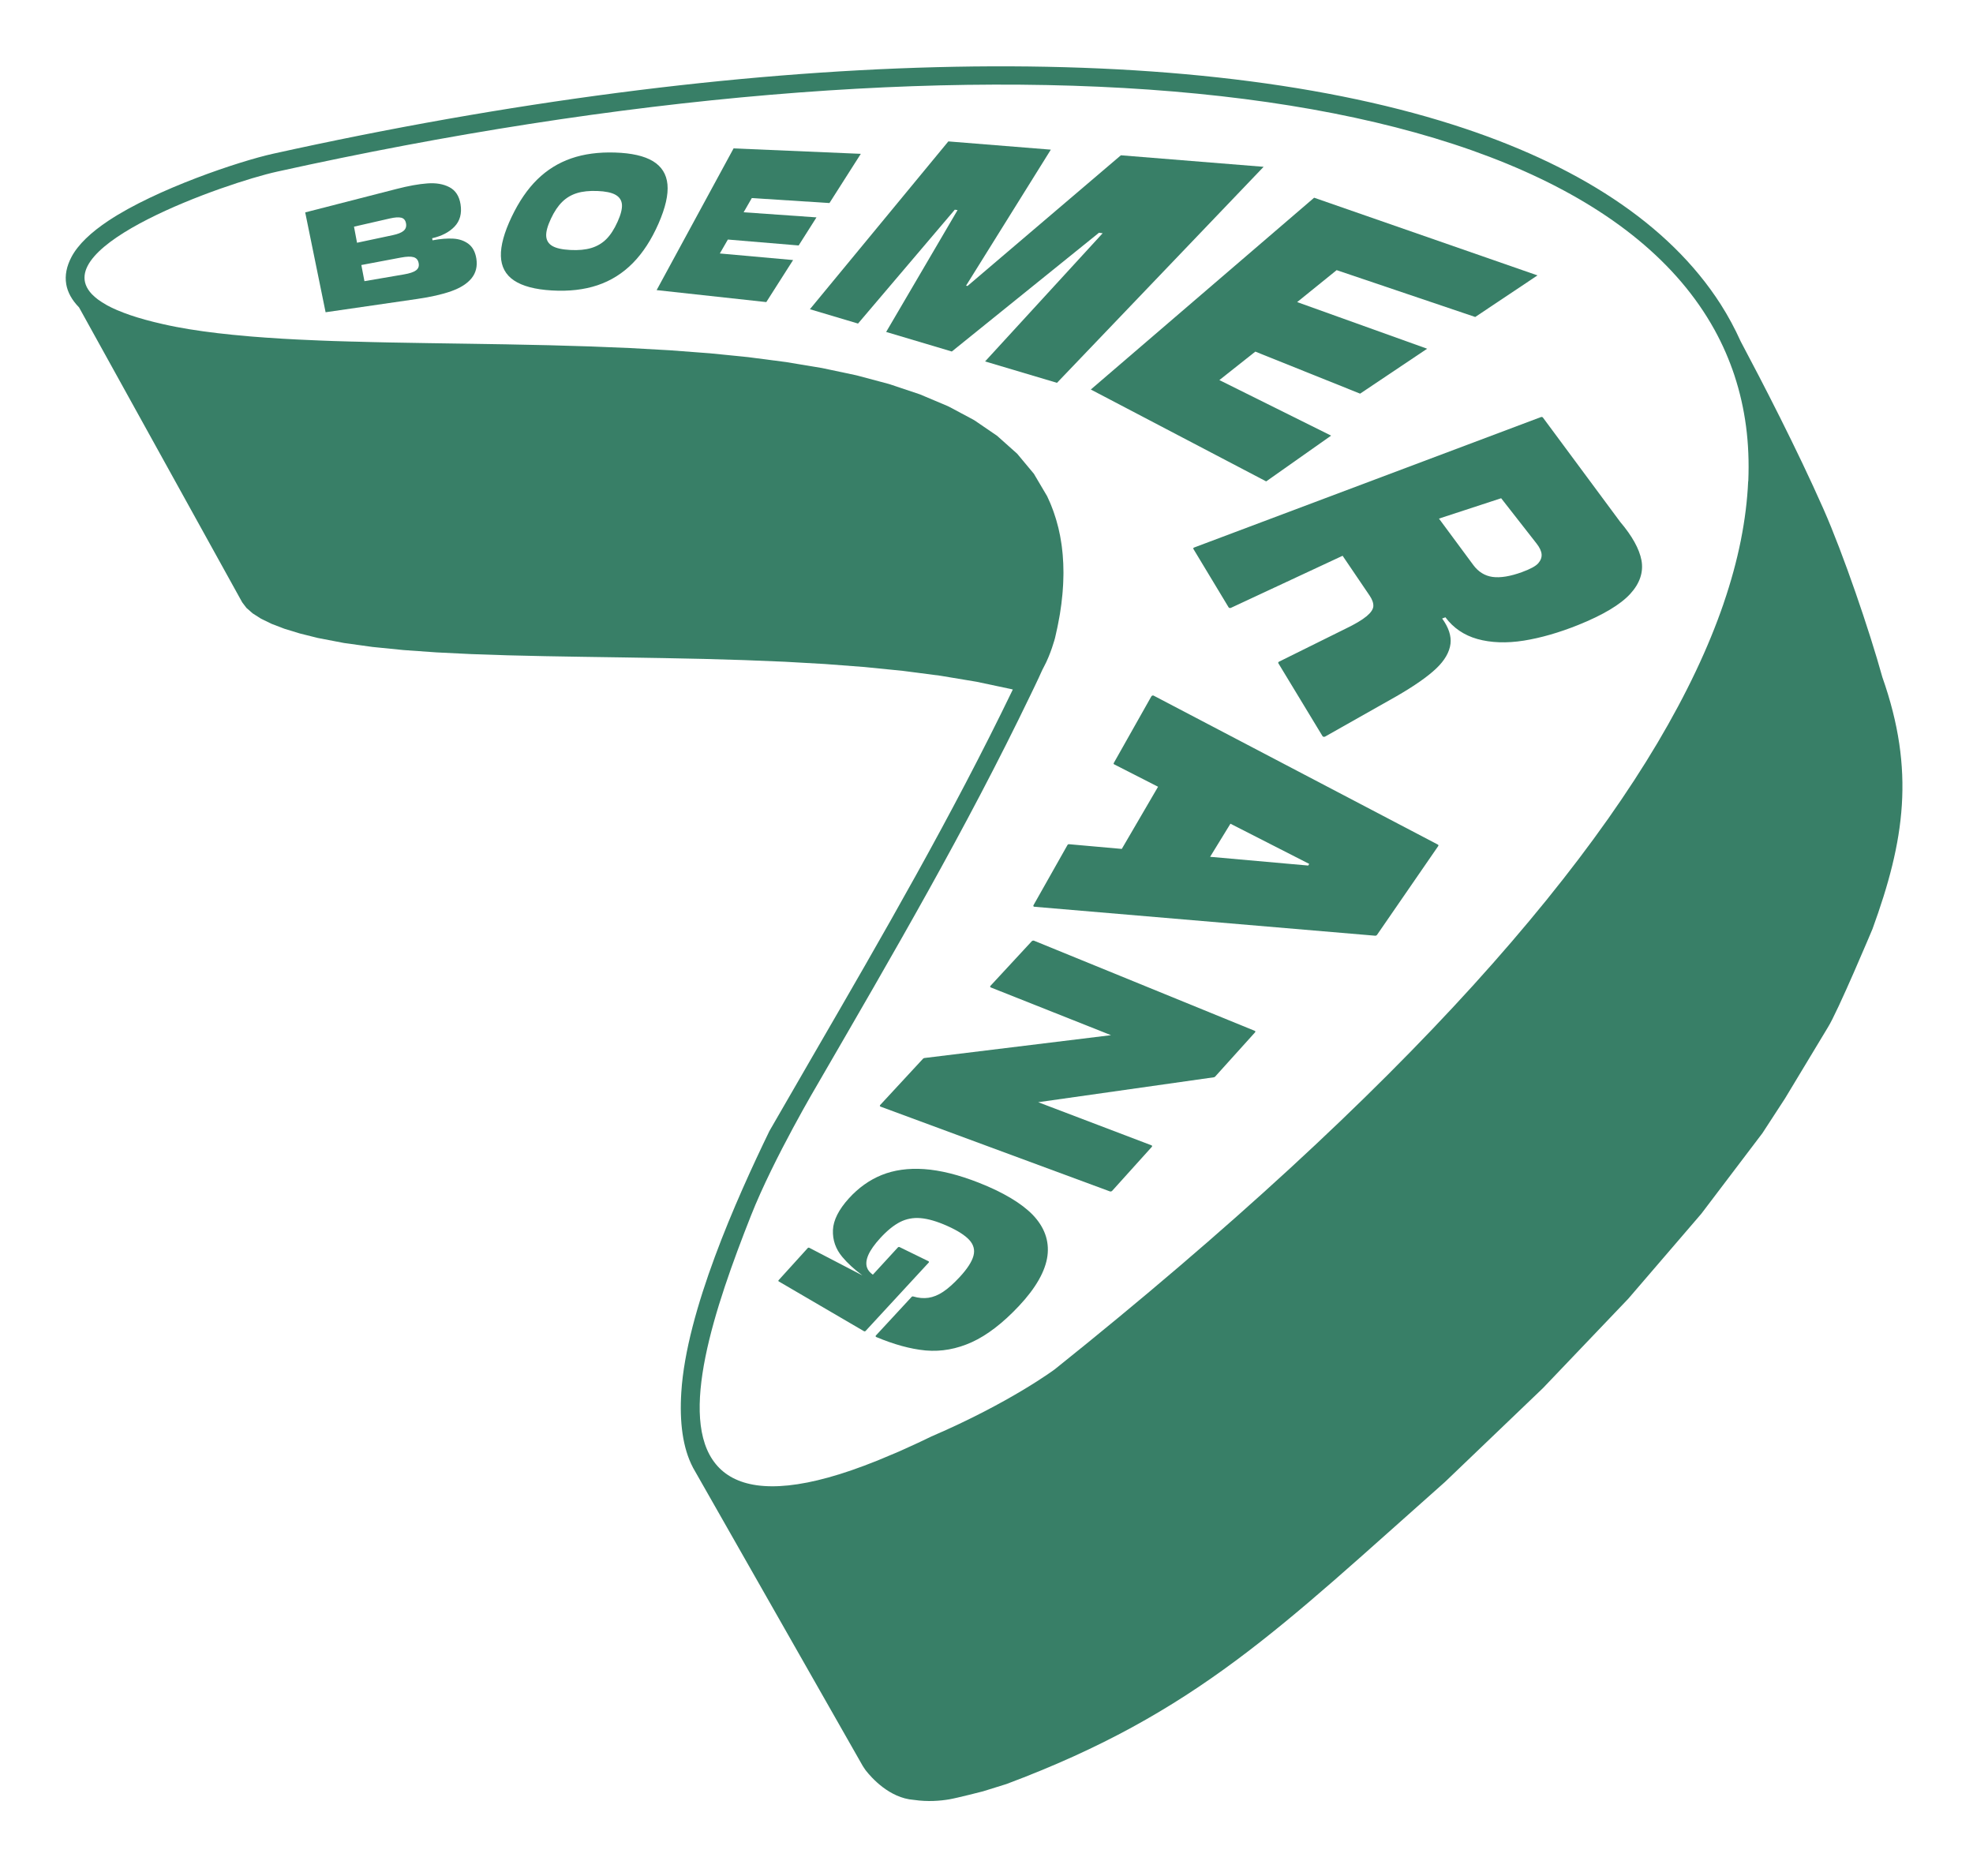 <?xml version="1.0" encoding="utf-8"?>
<!-- Generator: Adobe Illustrator 28.0.0, SVG Export Plug-In . SVG Version: 6.00 Build 0)  -->
<svg version="1.1" id="Laag_1" xmlns="http://www.w3.org/2000/svg" xmlns:xlink="http://www.w3.org/1999/xlink" x="0px" y="0px"
	 viewBox="0 0 566.93 539.12" style="enable-background:new 0 0 566.93 539.12;" xml:space="preserve">
<style type="text/css">
	.st0{fill:#387F67;}
</style>
<g>
	<g>
		<path class="st0" d="M191.79,52.98c-0.28-2.93-1.67-5.15-4.17-6.67c-2.49-1.5-6.12-2.33-10.89-2.48
			c-4.72-0.15-8.92,0.41-12.61,1.69c-3.68,1.28-6.92,3.29-9.73,6.04c-2.82,2.76-5.27,6.35-7.38,10.77
			c-2.14,4.49-3.17,8.25-3.08,11.26c0.09,3.03,1.34,5.37,3.76,6.99c2.43,1.63,6.05,2.6,10.89,2.88c4.88,0.29,9.26-0.21,13.11-1.5
			c3.85-1.29,7.24-3.42,10.14-6.36c2.9-2.94,5.36-6.73,7.39-11.36C191.21,59.69,192.07,55.94,191.79,52.98z M177.46,63.71
			c-0.97,2.16-2.06,3.84-3.26,5.02c-1.2,1.19-2.64,2.03-4.3,2.53c-1.67,0.5-3.67,0.69-6,0.57c-2.35-0.12-4.07-0.5-5.17-1.14
			c-1.1-0.64-1.69-1.57-1.78-2.81c-0.09-1.23,0.36-2.92,1.36-5.05c0.96-2.05,2.04-3.66,3.25-4.84c1.2-1.17,2.61-2,4.22-2.5
			c1.61-0.5,3.57-0.7,5.9-0.61c2.31,0.09,4.03,0.45,5.16,1.08c1.13,0.63,1.76,1.56,1.87,2.78C178.81,59.98,178.4,61.63,177.46,63.71
			z"/>
		<polygon class="st0" points="229.49,70.53 234.61,62.46 213.68,60.99 216.03,56.91 238.34,58.34 247.35,44.2 210.79,42.64 
			188.68,83.36 220.19,86.8 227.89,74.72 206.84,72.83 209.15,68.83 		"/>
		<polygon class="st0" points="322.08,44.62 278.01,82.17 277.59,82.08 301.95,43 272.5,40.63 232.72,88.85 246.55,92.97 
			274.36,60.25 275.15,60.37 254.63,95.38 273.5,101 315.79,66.87 316.84,67.02 283.06,103.85 303.72,110 363.09,47.93 		"/>
		<polygon class="st0" points="363.83,138.32 382.49,125.17 350.38,109.21 360.71,101.03 390.82,113.11 410.08,100.2 372.73,86.8 
			384.08,77.62 423.9,91.08 441.79,79.13 377.61,56.81 313.44,111.92 		"/>
		<path class="st0" d="M331.48,199.87c-0.1-0.05-0.23-0.05-0.35-0.01c-0.13,0.05-0.24,0.13-0.3,0.24l-10.79,19.13
			c-0.09,0.15-0.05,0.32,0.1,0.39l12.62,6.44l-10.42,17.86l-15.16-1.35c-0.17-0.02-0.36,0.08-0.44,0.22l-9.78,17.32
			c-0.05,0.09-0.05,0.19-0.01,0.28c0.05,0.08,0.14,0.14,0.25,0.15l97.92,8.32c0.04,0,0.07,0,0.11,0c0.19-0.01,0.36-0.1,0.45-0.24
			l17.58-25.51c0.12-0.17,0.07-0.35-0.11-0.44L331.48,199.87z M375.9,248.7l-28.18-2.51l5.84-9.51l22.64,11.55L375.9,248.7z"/>
		<path class="st0" d="M297.13,270.3c-0.1-0.04-0.23-0.05-0.35-0.02c-0.13,0.03-0.24,0.09-0.31,0.17l-11.86,12.81
			c-0.16,0.17-0.12,0.38,0.1,0.47l34.53,13.71L265.64,304c-0.16,0.02-0.31,0.09-0.41,0.2l-12.31,13.3c-0.16,0.18-0.12,0.38,0.1,0.47
			l65.91,24.36c0.07,0.02,0.14,0.03,0.22,0.03c0.16-0.01,0.32-0.09,0.43-0.2l11.38-12.62c0.07-0.08,0.11-0.17,0.09-0.26
			c-0.02-0.08-0.08-0.15-0.17-0.19l-32.56-12.39l50.47-7.16c0.14-0.02,0.28-0.09,0.37-0.19l11.47-12.72
			c0.07-0.08,0.1-0.17,0.09-0.25c-0.02-0.08-0.08-0.15-0.17-0.19L297.13,270.3z"/>
		<path class="st0" d="M281.33,339.86c-5.86-2.31-11.15-3.62-15.8-3.94c-4.56-0.31-8.66,0.27-12.21,1.71
			c-3.5,1.42-6.65,3.67-9.4,6.7c-2.92,3.22-4.46,6.28-4.58,9.1c-0.12,2.86,0.78,5.46,2.7,7.74c1.5,1.79,3.43,3.56,5.77,5.3
			l-15.27-7.94c-0.14-0.07-0.33-0.04-0.44,0.08l-8.38,9.24c-0.05,0.06-0.07,0.12-0.06,0.19c0.01,0.07,0.05,0.13,0.12,0.16
			l24.45,14.28c0.16,0.09,0.38,0.07,0.5-0.06l18.14-19.65c0.06-0.06,0.08-0.14,0.06-0.21c-0.02-0.07-0.08-0.14-0.16-0.18l-8.26-4.04
			c-0.16-0.08-0.39-0.04-0.5,0.08l-7.2,7.84c-0.87-0.61-1.44-1.31-1.69-2.09c-0.34-1.02-0.2-2.22,0.4-3.6
			c0.61-1.39,1.76-3.01,3.41-4.82c1.96-2.14,3.88-3.7,5.7-4.63c1.8-0.91,3.77-1.29,5.88-1.11c2.17,0.18,4.75,0.93,7.68,2.24
			c2.94,1.31,5.08,2.67,6.33,4.03c1.24,1.35,1.65,2.88,1.2,4.55c-0.46,1.72-1.8,3.78-3.98,6.13c-1.73,1.86-3.33,3.29-4.77,4.24
			c-1.4,0.93-2.82,1.5-4.2,1.7c-1.37,0.2-2.84,0.07-4.36-0.38c-0.16-0.05-0.34-0.01-0.44,0.1l-10.3,11.13
			c-0.06,0.07-0.08,0.15-0.06,0.24c0.03,0.08,0.1,0.15,0.19,0.19c5.06,2.12,9.77,3.42,13.96,3.83c0.11,0.01,0.22,0.02,0.32,0.03
			c4.39,0.38,8.83-0.42,13.17-2.39c4.36-1.98,8.94-5.49,13.57-10.43c4.83-5.14,7.58-10,8.16-14.37c0.57-4.34-0.89-8.33-4.27-11.83
			C293.44,345.68,288.21,342.58,281.33,339.86z"/>
		<path class="st0" d="M134.62,70.08c-1.19-0.9-2.66-1.41-4.38-1.51c-1.71-0.1-3.7,0.06-5.96,0.48l-0.1-0.6
			c2.72-0.61,4.87-1.72,6.42-3.33c1.57-1.64,2.16-3.79,1.73-6.45c-0.38-2.35-1.45-3.98-3.2-4.89c-1.74-0.91-3.86-1.27-6.36-1.08
			c-2.46,0.18-5.41,0.71-8.82,1.59L87.7,61.03l5.86,28.69l26.31-3.82c3.95-0.57,7.24-1.32,9.82-2.24c2.63-0.94,4.58-2.18,5.82-3.72
			c1.25-1.56,1.71-3.44,1.37-5.62C136.57,72.4,135.82,70.99,134.62,70.08z M101.72,65.13l10.31-2.36c1.41-0.32,2.49-0.4,3.25-0.22
			c0.76,0.18,1.23,0.73,1.39,1.65c0.16,0.89-0.08,1.59-0.7,2.12c-0.62,0.53-1.66,0.94-3.12,1.25l-10.26,2.18L101.72,65.13z
			 M119.54,77.68c-0.66,0.5-1.83,0.89-3.49,1.17l-11.33,1.94l-0.89-4.64l11.3-2.13c1.69-0.32,2.94-0.36,3.73-0.12
			c0.8,0.24,1.28,0.81,1.44,1.72C120.47,76.49,120.21,77.18,119.54,77.68z"/>
		<path class="st0" d="M465.54,149.94l-22.21-29.99c-0.1-0.12-0.33-0.17-0.52-0.12l-99.61,37.46c-0.25,0.08-0.39,0.26-0.3,0.41
			l10.15,16.83c0.05,0.08,0.14,0.13,0.26,0.16c0.12,0.02,0.26,0.02,0.38-0.03l32.1-14.97l7.75,11.43c0.76,1.12,1.13,2.15,1.08,3.06
			c-0.05,0.88-0.69,1.84-1.92,2.87c-1.29,1.07-3.3,2.27-6.02,3.58l-19.14,9.48c-0.22,0.11-0.31,0.3-0.22,0.45l12.7,20.96
			c0.06,0.1,0.18,0.17,0.33,0.19c0.02,0,0.05,0.01,0.07,0.01c0.13,0,0.26-0.03,0.37-0.09l20.56-11.62
			c5.14-2.97,8.95-5.65,11.37-7.96c2.42-2.31,3.78-4.69,4.07-7.07c0.27-2.26-0.54-4.7-2.4-7.26l0.94-0.35
			c2.26,3.05,5.34,5.15,9.15,6.23c3.91,1.1,8.43,1.26,13.4,0.47c4.87-0.78,10.14-2.3,15.6-4.49c7.14-2.87,12.15-5.87,14.96-8.94
			c2.77-3.02,3.84-6.26,3.23-9.63C471.06,157.73,468.99,154,465.54,149.94z M442.01,161.84c-0.71,0.82-2.28,1.67-4.66,2.54
			c-3.37,1.23-6.23,1.7-8.48,1.39c-2.21-0.31-4.08-1.46-5.53-3.43l-9.86-13.33l17.87-5.85l10.2,13.05c0.87,1.12,1.35,2.15,1.42,3.06
			C443.04,160.16,442.71,161.03,442.01,161.84z"/>
	</g>
	<path class="st0" d="M538.05,266.92c9.24-25.36,12.3-45.48,2.84-72.33c-3.72-13.43-11.25-35.48-16.9-48.27
		c-7.69-17.41-17.64-36.62-23.82-48.24c-1.67-3.69-3.58-7.26-5.78-10.7c-14.85-23.17-41.48-40.28-76.93-51.57
		c-79.24-25.23-203.72-21.58-339.03,8.37c-9.53,2.11-33.49,10.08-47.3,19.26c-4.88,3.25-8.71,6.78-10.64,10.49
		c-1.35,2.6-1.89,5.18-1.46,7.71l-0.01,0l0.01,0.02c0.39,2.27,1.57,4.5,3.68,6.66l46.88,84.74l1.22,1.61l1.79,1.57l2.4,1.53
		l3.04,1.48l3.71,1.42l4.42,1.35l5.16,1.29l7.5,1.44l8.22,1.14l8.88,0.89l9.47,0.67l9.98,0.49l10.43,0.35l10.81,0.25l11.12,0.19
		l11.35,0.17l11.52,0.19l11.63,0.24l11.65,0.34l11.62,0.47l11.51,0.65l11.33,0.86l11.09,1.11l10.77,1.4l10.39,1.73l9.93,2.1
		l0.5,0.13c-17.59,36.43-37.19,70.28-57.46,105.25c-3.22,5.55-6.44,11.11-12.3,21.29l-0.19,0.33c-9.5,19.61-23.84,51.68-25.31,75.03
		c-0.54,8.52,0.37,15.99,3.34,21.64l-0.01,0l48.79,85.73c0,0,0.73,1.14,0.85,1.27c1.63,2.09,6.8,7.97,13.79,8.5
		c0.04,0,0.07,0,0.1,0.01c3.97,0.59,7.61,0.27,10.14-0.16c2.25-0.38,9.69-2.3,9.69-2.3l6.71-2.09
		c54.74-20.47,78.91-45.08,126.03-86.8l28.16-26.97l24.52-25.69l20.99-24.42l17.56-23.16l6.47-9.94l12.29-20.38
		C528.02,290.83,538.05,266.92,538.05,266.92z M502.34,138.27l-0.02,0.13c-0.24,5.37-0.93,10.93-2.07,16.69l-0.02,0.14l-0.03,0.13
		c-1.17,5.82-2.81,11.83-4.94,18.05l0,0.01l0,0.01c-2.15,6.26-4.79,12.72-7.95,19.39l0,0.01l-0.01,0.01
		c-3.16,6.67-6.84,13.56-11.04,20.64c0,0,0,0,0,0c-4.18,7.04-8.9,14.3-14.15,21.75l-0.1,0.15l-0.13,0.17
		c-5.22,7.4-10.98,14.99-17.29,22.79l-0.14,0.19l-0.15,0.17c-6.38,7.87-13.3,15.94-20.82,24.23l-0.02,0.03l-0.03,0.03
		c-30.31,33.4-70.04,70.19-120.36,110.47c0,0-12.77,9.55-35.42,19.28l-3.79,1.81l-5.2,2.37l-0.55,0.24
		c-0.09,0.04-5.98,2.51-5.98,2.51c-2.57,1.03-5.03,1.95-7.37,2.76l-0.02,0.01l-0.02,0.01c-4.68,1.61-8.92,2.77-12.74,3.53l-0.01,0
		l-0.01,0c-1.91,0.38-3.72,0.65-5.42,0.83l0,0l0,0c-1.71,0.18-3.31,0.26-4.82,0.25l-0.01,0l-0.02,0c-1.5-0.01-2.9-0.11-4.22-0.29
		l-0.02,0l-0.04-0.01c-1.29-0.19-2.5-0.45-3.63-0.8l-0.03-0.01l-0.03-0.01c-1.13-0.35-2.18-0.79-3.15-1.29l0,0l0,0
		c-1.95-1.03-3.56-2.35-4.87-3.95c-11.02-13.37-0.33-45.02,10.09-71.41c6.53-16.54,19.27-37.98,19.27-37.98
		c21.56-37.22,42.45-72.95,61.14-111.8c0.39-0.8,0.78-1.6,1.16-2.41c0.39-0.81,0.78-1.63,1.16-2.45c0.47-1,0.88-2.02,1.41-2.99
		c2-3.67,3.21-8.28,3.21-8.28c0.08-0.32,0.15-0.64,0.22-0.96c0.16-0.7,0.32-1.39,0.46-2.08c0.07-0.35,0.14-0.7,0.21-1.04
		c0.14-0.68,0.26-1.36,0.38-2.03c0.05-0.3,0.11-0.6,0.16-0.9c0.31-1.91,0.55-3.78,0.71-5.59c0.03-0.28,0.04-0.56,0.07-0.84
		c0.05-0.63,0.09-1.26,0.13-1.89c0.02-0.31,0.03-0.61,0.04-0.92c0.02-0.62,0.04-1.23,0.05-1.84c0-0.26,0.01-0.53,0.01-0.79
		c0-1.71-0.07-3.38-0.21-5c-0.02-0.25-0.05-0.49-0.07-0.73c-0.06-0.57-0.12-1.14-0.19-1.7c-0.04-0.27-0.07-0.54-0.11-0.8
		c-0.08-0.55-0.17-1.1-0.27-1.65c-0.04-0.23-0.08-0.46-0.12-0.69c-0.29-1.52-0.65-3-1.08-4.44c-0.06-0.22-0.13-0.43-0.2-0.65
		c-0.16-0.51-0.32-1.01-0.49-1.5c-0.08-0.24-0.17-0.47-0.25-0.71c-0.18-0.49-0.37-0.98-0.56-1.46c-0.08-0.2-0.16-0.41-0.25-0.61
		c-0.28-0.67-0.58-1.33-0.89-1.98l0,0c0,0,0,0,0,0l-3.81-6.45l-4.81-5.77c0,0,0,0,0,0c0,0,0,0,0,0l-5.74-5.12l0,0c0,0,0,0,0,0
		c0,0,0,0,0,0c0,0,0,0,0,0l-0.01-0.01c0,0,0,0,0,0l-6.39-4.37c-0.14-0.09-0.28-0.18-0.43-0.26l-7.03-3.75
		c-0.16-0.07-0.31-0.15-0.47-0.22l-7.87-3.32c0,0-0.01,0-0.01,0l-8.53-2.86c-0.18-0.05-0.35-0.11-0.53-0.16l-8.92-2.38
		c-0.2-0.05-0.4-0.09-0.6-0.14l-9.55-2.02c-0.02,0-0.04-0.01-0.06-0.01l-10.35-1.72c-0.01,0-0.02,0-0.03,0l-10.68-1.39
		c0,0-0.01,0-0.01,0l0.01,0l-0.18-0.02l0.02,0c0,0-0.01,0-0.01,0l-10.99-1.1c-0.01,0-0.02,0-0.03,0l-11.26-0.85
		c-0.04,0-0.09-0.01-0.13-0.01l-11.44-0.64l-11.57-0.47c-0.04,0-0.07,0-0.11,0l-11.59-0.34l-11.52-0.24c-0.1,0-0.21,0-0.31-0.01
		c-3.78-0.07-7.54-0.13-11.27-0.18c-3.83-0.06-7.64-0.11-11.4-0.17h0c-3.73-0.06-7.41-0.12-11.05-0.19l-0.07,0v0
		c-1.67-0.03-3.33-0.07-4.99-0.11c-0.38-0.01-0.76-0.02-1.13-0.03c-1.27-0.03-2.52-0.06-3.78-0.1c-0.3-0.01-0.61-0.01-0.91-0.02
		l-0.25-0.01c0,0,0,0-0.01,0l0.25,0.01c-0.16,0-0.32-0.01-0.49-0.01c-1.59-0.04-3.16-0.09-4.72-0.14c-0.03,0-0.06,0-0.1,0
		c-1.52-0.05-3.02-0.11-4.51-0.17c-0.12,0-0.24-0.01-0.36-0.02l-0.25-0.01l-0.25-0.01l-0.01,0c-0.15-0.01-0.3-0.01-0.45-0.02
		c-1.13-0.05-2.25-0.1-3.36-0.15c-0.44-0.02-0.88-0.04-1.32-0.06c-1.49-0.07-2.98-0.15-4.44-0.24l-0.15-0.01l-0.12-0.01
		c-0.01,0-0.02,0-0.03,0l0.05,0c-0.05,0-0.1-0.01-0.15-0.01c-1.55-0.09-3.08-0.19-4.6-0.3c-0.03,0-0.06,0-0.08-0.01
		c-1.17-0.08-2.33-0.17-3.47-0.26c-0.27-0.02-0.54-0.05-0.81-0.07c0,0,0,0,0,0h0h0h0h0c0,0,0,0,0,0h0h0l0,0l0,0l-0.24-0.02
		l-0.27-0.03c-2.96-0.25-5.83-0.53-8.6-0.86l0,0l0,0l-0.01,0l-0.01,0c-2.85-0.34-5.59-0.71-8.21-1.14l-0.01,0l0,0
		c-1.31-0.21-2.58-0.44-3.83-0.68c-0.01,0-0.02,0-0.03-0.01c-1.23-0.24-2.43-0.48-3.59-0.75c-0.01,0-0.03-0.01-0.04-0.01l0.02,0
		c-0.01,0-0.01,0-0.02,0c-3.7-0.83-6.87-1.71-9.58-2.64l0,0c0,0,0,0,0,0c-0.01,0-0.01,0-0.02-0.01c-1.25-0.43-2.38-0.86-3.43-1.31
		c-0.08-0.03-0.17-0.07-0.25-0.1c-0.38-0.16-0.73-0.33-1.08-0.49c-0.17-0.08-0.35-0.16-0.52-0.24c-0.37-0.18-0.71-0.36-1.05-0.54
		c-0.12-0.07-0.26-0.13-0.38-0.2l0.01,0c0,0-0.01,0-0.01-0.01l-0.01-0.01l-0.01-0.01c-0.9-0.5-1.69-1.01-2.39-1.52
		c-0.57-0.42-1.06-0.86-1.5-1.29c-0.09-0.09-0.2-0.18-0.29-0.28l0,0c0,0,0,0,0,0c-13.02-13.8,38.31-31.87,53.2-35.17
		c197.08-43.61,370.58-31.24,413,45.29l0-0.01l0.01,0.02c1.2,2.17,2.3,4.4,3.29,6.68c0.94,2.17,1.79,4.39,2.54,6.65l0,0.01l0,0.01
		c1.53,4.65,2.63,9.49,3.3,14.54v0v0c0.66,5.01,0.87,10.23,0.65,15.64L502.34,138.27z"/>
</g>
</svg>
